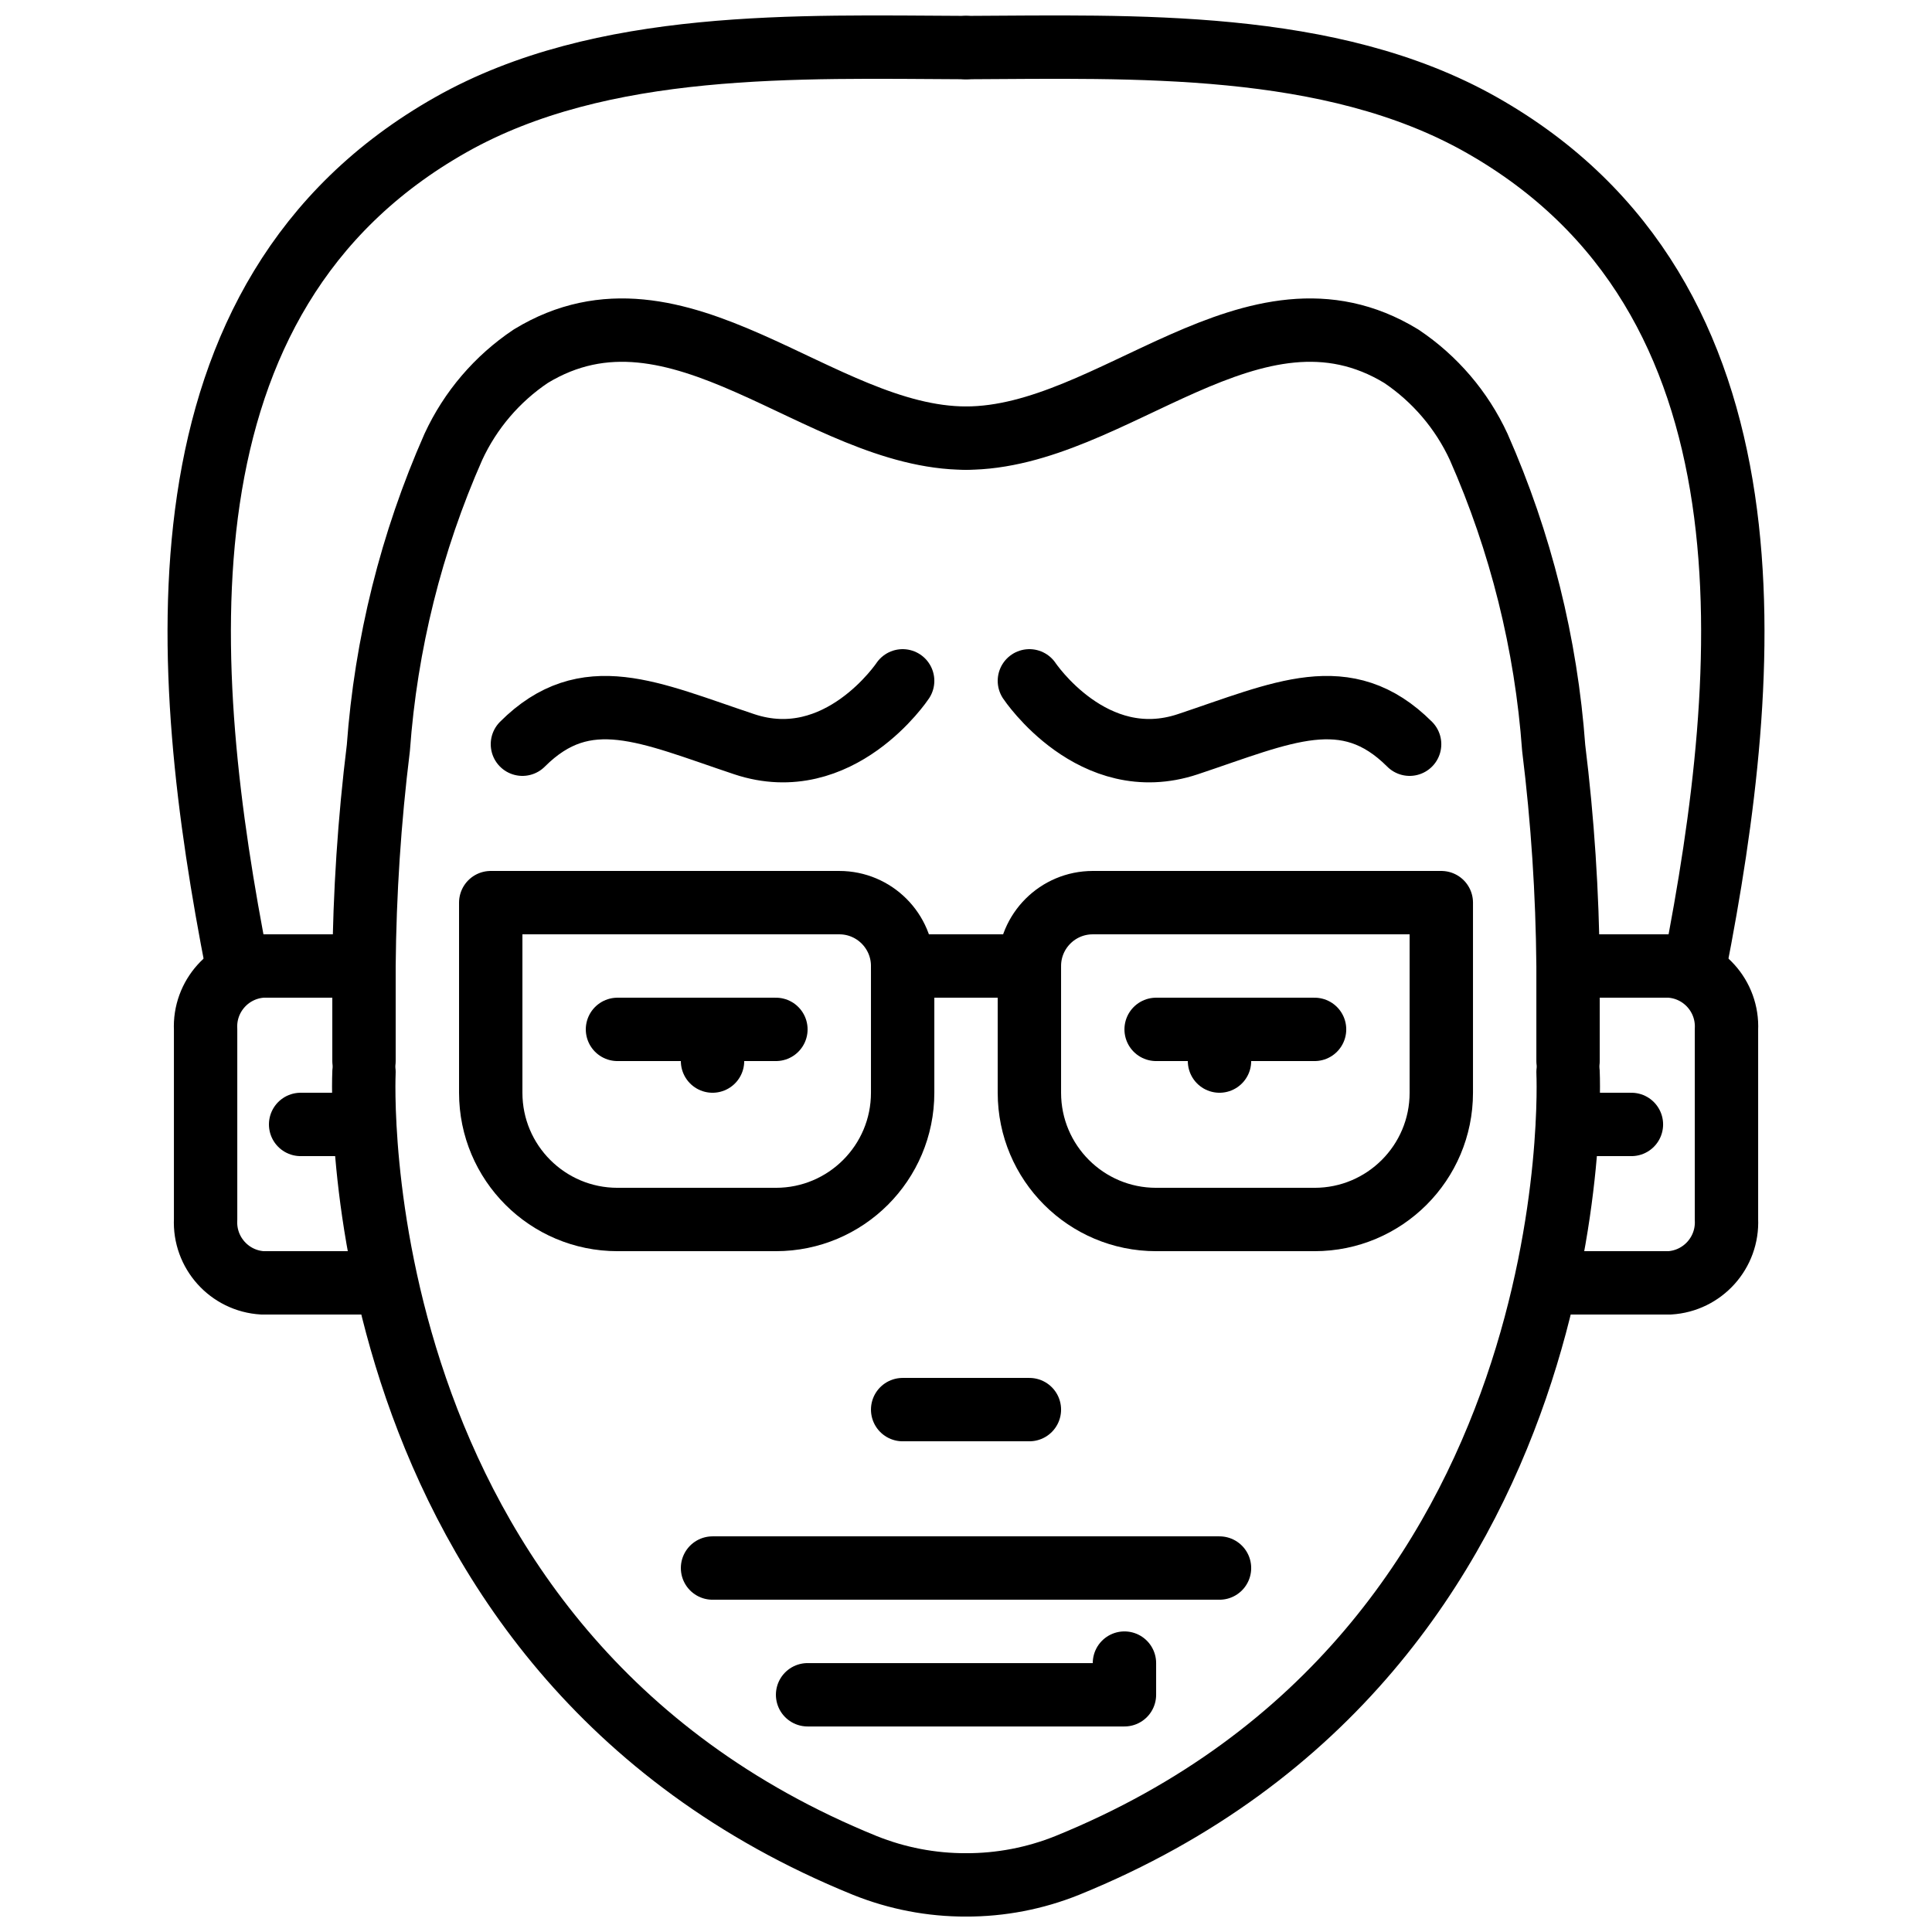 <?xml version="1.0" encoding="UTF-8"?>
<!-- Uploaded to: SVG Repo, www.svgrepo.com, Generator: SVG Repo Mixer Tools -->
<svg width="800px" height="800px" version="1.1" viewBox="144 144 512 512" xmlns="http://www.w3.org/2000/svg">
 <defs>
  <clipPath id="d">
   <path d="m231 419h178v232.9h-178z"/>
  </clipPath>
  <clipPath id="c">
   <path d="m391 419h178v232.9h-178z"/>
  </clipPath>
  <clipPath id="b">
   <path d="m188 148.09h221v260.91h-221z"/>
  </clipPath>
  <clipPath id="a">
   <path d="m391 148.09h221v260.91h-221z"/>
  </clipPath>
 </defs>
 <g clip-path="url(#d)">
  <path transform="matrix(8.397 0 0 8.397 190.08 156.49)" d="m25 58c-1.095 0.003-2.179-0.206-3.194-0.614-16.696-6.781-15.806-25.039-15.806-25.039" fill="none" stroke="#000000" stroke-linecap="round" stroke-linejoin="round" stroke-width="2"/>
 </g>
 <g clip-path="url(#c)">
  <path transform="matrix(8.397 0 0 8.397 190.08 156.49)" d="m25 58c1.094 0.003 2.179-0.206 3.194-0.614 16.696-6.781 15.806-25.039 15.806-25.039" fill="none" stroke="#000000" stroke-linecap="round" stroke-linejoin="round" stroke-width="2"/>
 </g>
 <path transform="matrix(8.397 0 0 8.397 190.08 156.49)" d="m6 39h-3.201c-1.046-0.061-1.848-0.953-1.798-2v-6c-0.05-1.047 0.752-1.938 1.798-2h2.716" fill="none" stroke="#000000" stroke-linecap="round" stroke-linejoin="round" stroke-width="2"/>
 <path transform="matrix(8.397 0 0 8.397 190.08 156.49)" d="m6.01 34h-2.01" fill="none" stroke="#000000" stroke-linecap="round" stroke-linejoin="round" stroke-width="2"/>
 <path transform="matrix(8.397 0 0 8.397 190.08 156.49)" d="m44.486 29h2.716c1.046 0.061 1.848 0.953 1.798 2v6c0.049 1.047-0.753 1.938-1.798 2h-3.201" fill="none" stroke="#000000" stroke-linecap="round" stroke-linejoin="round" stroke-width="2"/>
 <path transform="matrix(8.397 0 0 8.397 190.08 156.49)" d="m46 34h-2.01" fill="none" stroke="#000000" stroke-linecap="round" stroke-linejoin="round" stroke-width="2"/>
 <path transform="matrix(8.397 0 0 8.397 190.08 156.49)" d="m23 43h4" fill="none" stroke="#000000" stroke-linecap="round" stroke-linejoin="round" stroke-width="2"/>
 <path transform="matrix(8.397 0 0 8.397 190.08 156.49)" d="m10 27h11c1.105 0 2 0.896 2 2v4c0 2.209-1.791 4-4 4h-5c-2.209 0-4-1.791-4-4zm0 0" fill="none" stroke="#000000" stroke-linecap="round" stroke-linejoin="round" stroke-width="2"/>
 <path transform="matrix(8.397 0 0 8.397 190.08 156.49)" d="m29 27h11v6c0 2.209-1.791 4-4 4h-5c-2.209 0-4-1.791-4-4v-4c0-1.105 0.896-2 2-2zm0 0" fill="none" stroke="#000000" stroke-linecap="round" stroke-linejoin="round" stroke-width="2"/>
 <path transform="matrix(8.397 0 0 8.397 190.08 156.49)" d="m23 29h4" fill="none" stroke="#000000" stroke-linecap="round" stroke-linejoin="round" stroke-width="2"/>
 <path transform="matrix(8.397 0 0 8.397 190.08 156.49)" d="m14 31h5" fill="none" stroke="#000000" stroke-linecap="round" stroke-linejoin="round" stroke-width="2"/>
 <path transform="matrix(8.397 0 0 8.397 190.08 156.49)" d="m17 31v1" fill="none" stroke="#000000" stroke-linecap="round" stroke-linejoin="round" stroke-width="2"/>
 <path transform="matrix(8.397 0 0 8.397 190.08 156.49)" d="m31 31h5" fill="none" stroke="#000000" stroke-linecap="round" stroke-linejoin="round" stroke-width="2"/>
 <path transform="matrix(8.397 0 0 8.397 190.08 156.49)" d="m33 31v1" fill="none" stroke="#000000" stroke-linecap="round" stroke-linejoin="round" stroke-width="2"/>
 <path transform="matrix(8.397 0 0 8.397 190.08 156.49)" d="m17 48h16" fill="none" stroke="#000000" stroke-linecap="round" stroke-linejoin="round" stroke-width="2"/>
 <path transform="matrix(8.397 0 0 8.397 190.08 156.49)" d="m20 52h10v-1" fill="none" stroke="#000000" stroke-linecap="round" stroke-linejoin="round" stroke-width="2"/>
 <path transform="matrix(8.397 0 0 8.397 190.08 156.49)" d="m6 32v-3c0.02-2.3 0.171-4.598 0.453-6.881 0.238-3.281 1.039-6.496 2.368-9.505 0.536-1.159 1.381-2.148 2.442-2.859 4.666-2.843 9.104 2.585 13.738 2.585" fill="none" stroke="#000000" stroke-linecap="round" stroke-linejoin="round" stroke-width="2"/>
 <g clip-path="url(#b)">
  <path transform="matrix(8.397 0 0 8.397 190.08 156.49)" d="m2 29c-1.819-9.306-2.854-21.13 6.746-26.553 4.762-2.69 10.967-2.455 16.254-2.433" fill="none" stroke="#000000" stroke-linecap="round" stroke-linejoin="round" stroke-width="2"/>
 </g>
 <path transform="matrix(8.397 0 0 8.397 190.08 156.49)" d="m44 32v-3c-0.02-2.3-0.171-4.598-0.453-6.881-0.238-3.281-1.039-6.496-2.368-9.505-0.536-1.159-1.381-2.148-2.442-2.859-4.665-2.843-9.104 2.585-13.737 2.585" fill="none" stroke="#000000" stroke-linecap="round" stroke-linejoin="round" stroke-width="2"/>
 <g clip-path="url(#a)">
  <path transform="matrix(8.397 0 0 8.397 190.08 156.49)" d="m48 29c1.819-9.306 2.854-21.13-6.746-26.553-4.762-2.69-10.967-2.455-16.253-2.433" fill="none" stroke="#000000" stroke-linecap="round" stroke-linejoin="round" stroke-width="2"/>
 </g>
 <path transform="matrix(8.397 0 0 8.397 190.08 156.49)" d="m27 20s2 3 5 2c3-1 5-2 7 0" fill="none" stroke="#000000" stroke-linecap="round" stroke-linejoin="round" stroke-width="2"/>
 <path transform="matrix(8.397 0 0 8.397 190.08 156.49)" d="m23 20s-2 3-5 2c-3-1-5-2-7 0" fill="none" stroke="#000000" stroke-linecap="round" stroke-linejoin="round" stroke-width="2"/>
</svg>